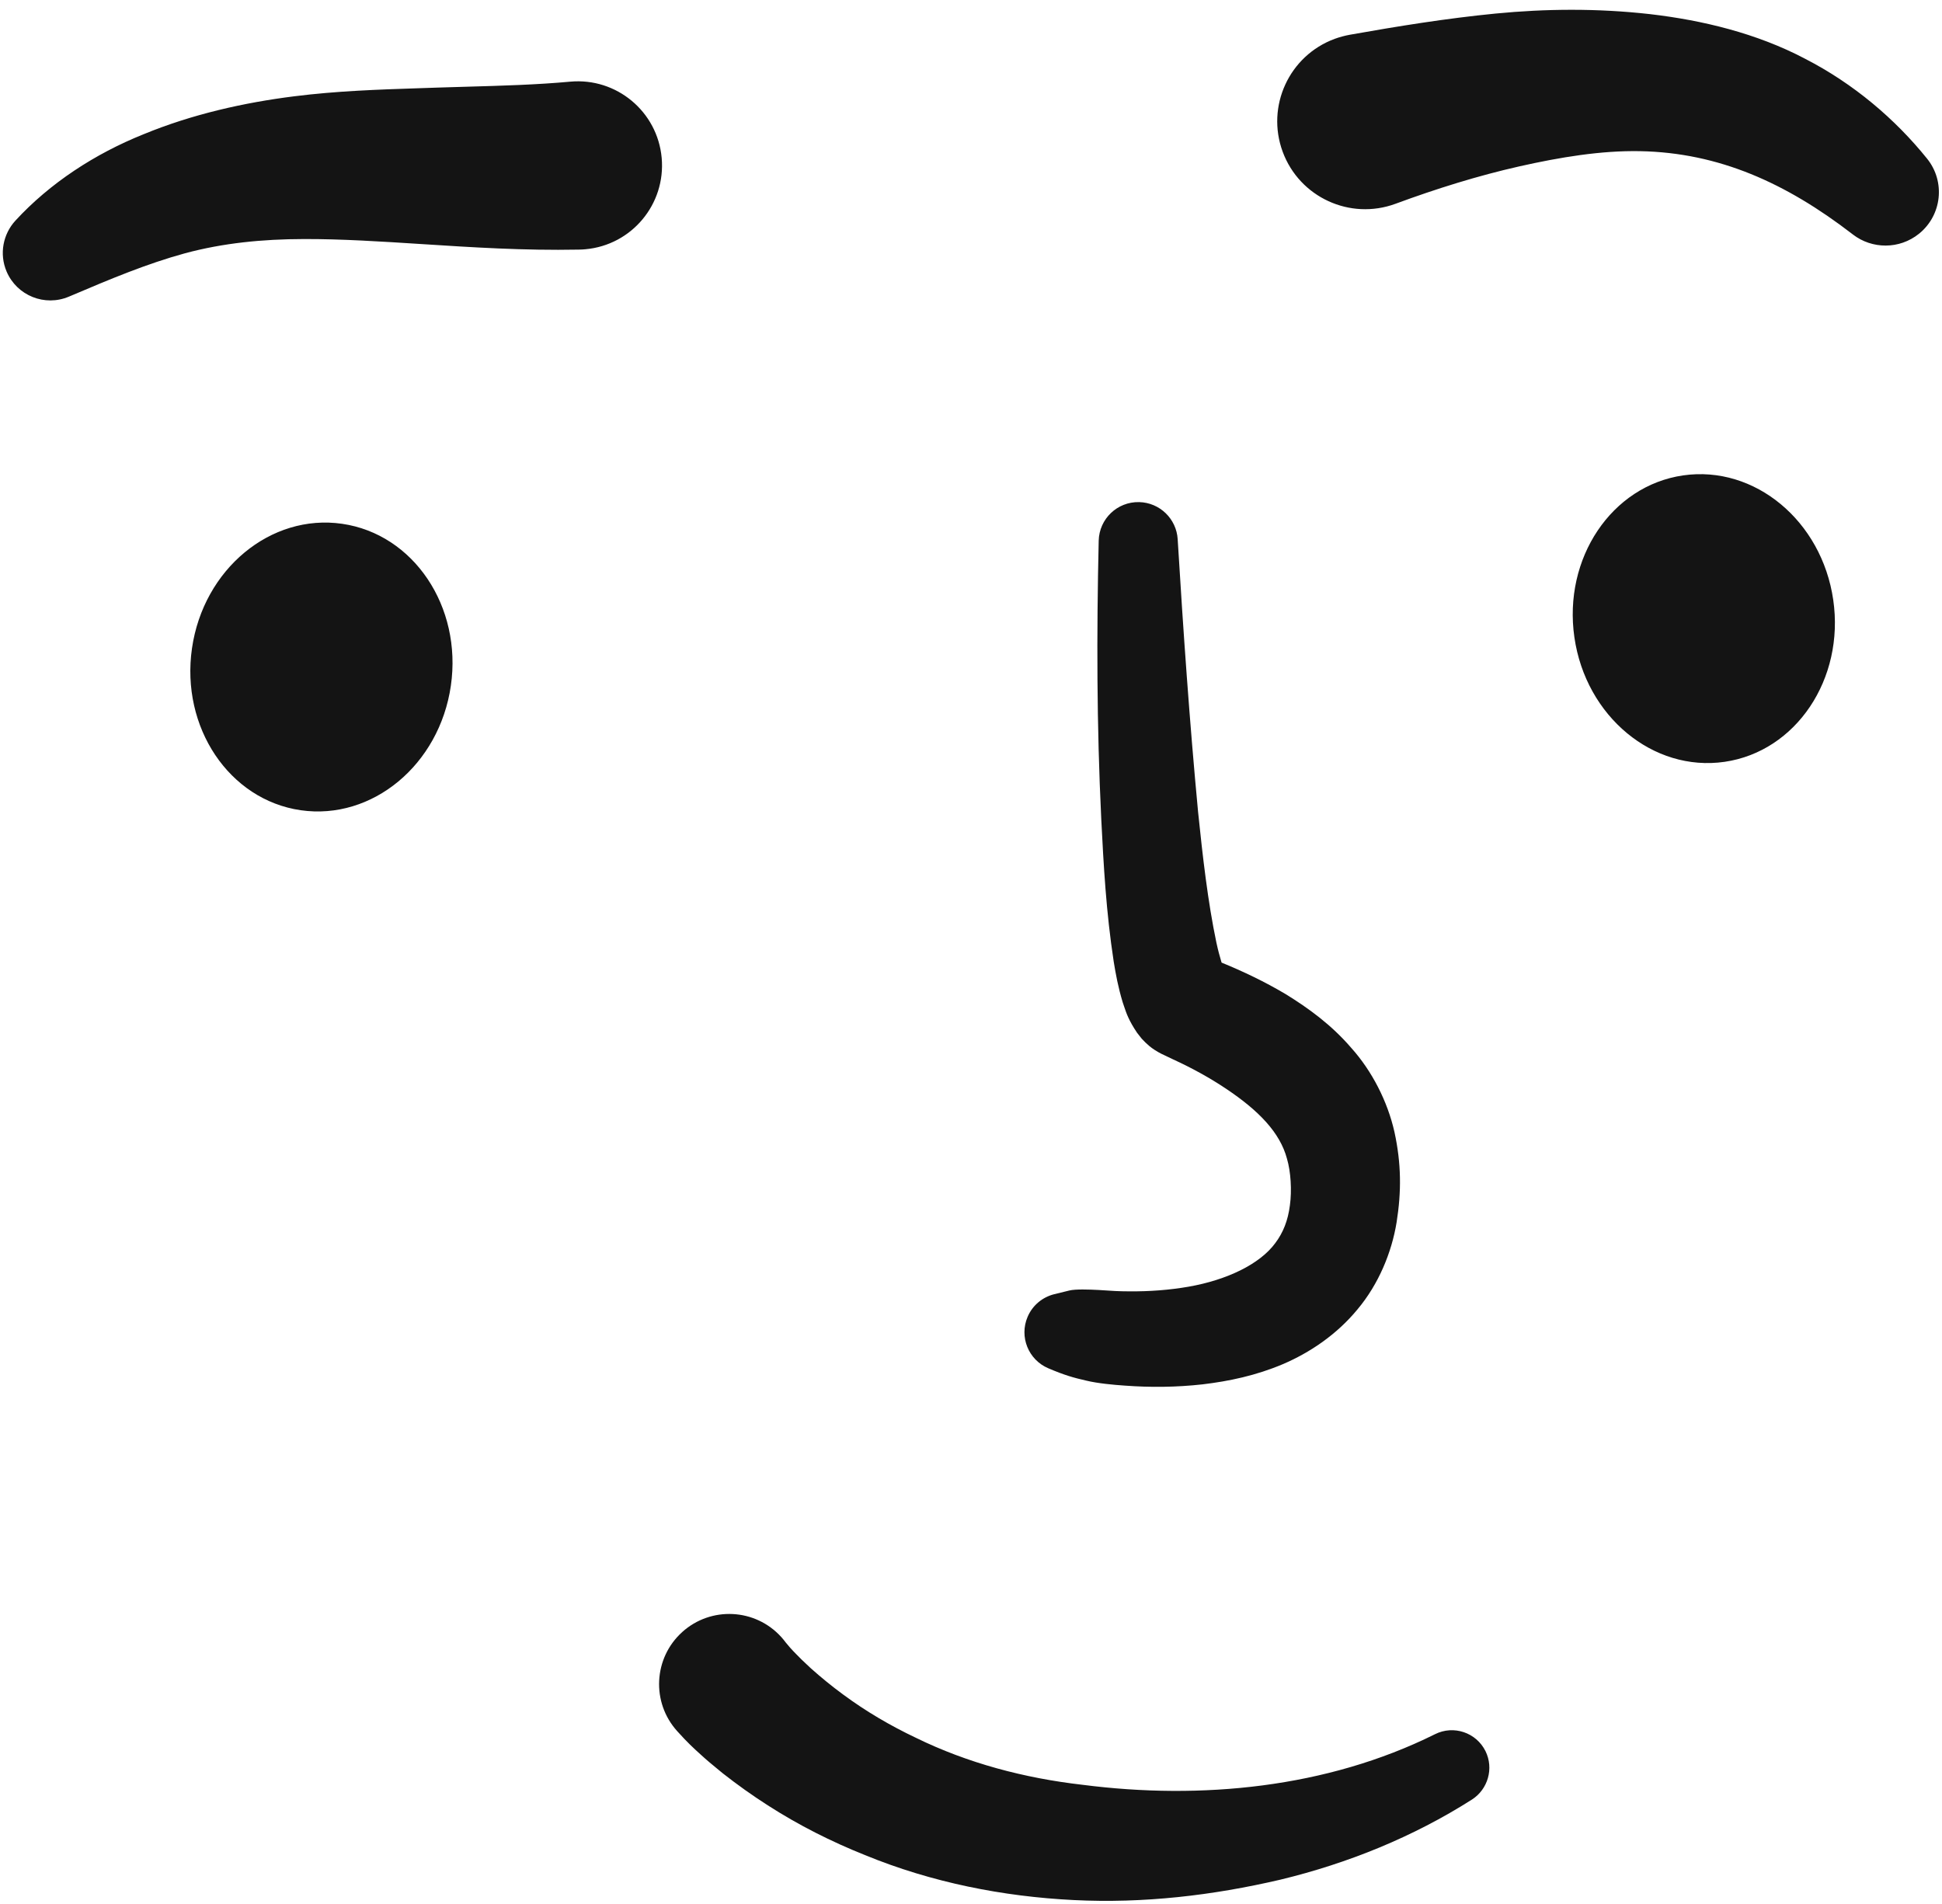 <svg width="69.3px" height="67.95px" viewBox="9.9 7.65 69.3 67.95" fill="none" xmlns="http://www.w3.org/2000/svg"><g id="Face/Normal Face 2"><path id="Normal face 2" fill-rule="evenodd" clip-rule="evenodd" d="M78.668 13.312C77.528 11.897 76.049 10.638 74.315 9.747C72.589 8.837 70.65 8.372 68.778 8.154C66.897 7.942 65.054 7.961 63.276 8.133C61.498 8.307 59.772 8.588 58.068 8.89C57.894 8.922 57.702 8.973 57.529 9.036C55.904 9.635 55.073 11.439 55.672 13.064C56.272 14.689 58.075 15.52 59.7 14.921C61.168 14.379 62.647 13.919 64.112 13.588C65.576 13.259 67.029 13.018 68.425 13.044C71.235 13.097 73.631 14.178 75.995 15.998L76.022 16.019C76.703 16.543 77.679 16.555 78.379 15.991C79.198 15.331 79.328 14.131 78.668 13.312ZM26.535 10.745C27.814 10.709 29.049 10.674 30.25 10.564C31.901 10.414 33.362 11.631 33.512 13.283C33.662 14.934 32.445 16.395 30.793 16.544C30.725 16.551 30.656 16.555 30.588 16.556L30.541 16.557C28.604 16.595 26.736 16.475 24.955 16.36L24.955 16.36C23.491 16.266 22.086 16.176 20.747 16.18C19.262 16.182 17.852 16.324 16.498 16.689C15.145 17.059 13.843 17.604 12.433 18.204L12.361 18.234C11.499 18.602 10.502 18.2 10.135 17.338C9.866 16.706 10.012 16.001 10.448 15.525C11.678 14.188 13.28 13.14 15.024 12.44C16.765 11.723 18.614 11.311 20.394 11.087C21.919 10.895 23.396 10.846 24.817 10.799L24.817 10.799L24.817 10.799C25.057 10.791 25.296 10.784 25.533 10.775C25.87 10.764 26.204 10.755 26.535 10.745L26.535 10.745ZM66.082 30.393C65.674 27.571 67.41 24.983 69.962 24.614C72.513 24.245 74.911 26.234 75.319 29.056C75.728 31.879 73.991 34.466 71.441 34.835C68.889 35.204 66.49 33.215 66.082 30.393ZM48.665 56.916C48.215 56.814 47.881 56.72 47.306 56.474C46.596 56.171 46.266 55.35 46.57 54.64C46.748 54.222 47.107 53.936 47.516 53.833L48.059 53.7C48.28 53.646 48.76 53.663 49.12 53.682L49.224 53.689C49.574 53.713 49.824 53.73 50.187 53.73C50.919 53.737 51.639 53.682 52.32 53.563C53.684 53.323 54.855 52.76 55.406 52.011C55.69 51.636 55.862 51.199 55.93 50.659C56.003 50.134 55.963 49.46 55.825 48.995C55.576 48.063 54.818 47.28 53.656 46.503C53.088 46.122 52.45 45.768 51.767 45.455L51.514 45.334L51.357 45.26C51.202 45.185 51.005 45.056 50.916 44.978C50.82 44.896 50.723 44.804 50.641 44.713L50.476 44.503C50.182 44.066 50.096 43.81 50.015 43.569C49.998 43.518 49.982 43.469 49.964 43.418C49.799 42.872 49.717 42.418 49.643 41.967C49.371 40.191 49.283 38.543 49.198 36.871C49.036 33.542 49.031 30.257 49.107 26.945C49.125 26.166 49.77 25.549 50.549 25.567C51.286 25.584 51.879 26.163 51.925 26.886L51.926 26.905C52.123 30.145 52.35 33.41 52.653 36.619C52.817 38.212 53.002 39.834 53.307 41.286C53.363 41.545 53.427 41.787 53.492 41.999C54.256 42.312 55.021 42.674 55.78 43.125C56.59 43.624 57.415 44.221 58.126 45.05C58.849 45.857 59.414 46.94 59.662 48.049C59.907 49.175 59.911 50.173 59.738 51.264C59.564 52.342 59.095 53.476 58.342 54.373C57.597 55.277 56.639 55.917 55.684 56.326C54.72 56.735 53.755 56.937 52.813 57.049C51.871 57.154 50.947 57.161 50.043 57.094C49.622 57.066 49.068 57.013 48.665 56.916ZM61.111 69.531L61.095 69.539C57.243 71.451 52.758 71.882 48.537 71.339C46.451 71.101 44.425 70.562 42.59 69.664C41.669 69.228 40.79 68.711 39.986 68.116C39.583 67.82 39.198 67.506 38.835 67.181C38.786 67.135 38.737 67.088 38.687 67.042C38.561 66.924 38.435 66.806 38.322 66.685C38.169 66.536 37.98 66.315 37.937 66.258C37.889 66.193 37.836 66.127 37.781 66.067C36.854 65.041 35.27 64.961 34.244 65.888C33.218 66.815 33.139 68.398 34.066 69.424L34.088 69.448C34.427 69.824 34.638 70.02 34.908 70.263C35.115 70.455 35.326 70.628 35.536 70.8C35.586 70.841 35.636 70.882 35.685 70.923C36.211 71.336 36.748 71.719 37.3 72.072C38.403 72.781 39.566 73.367 40.764 73.845C43.154 74.827 45.697 75.326 48.211 75.451C50.713 75.576 53.174 75.287 55.592 74.723C58 74.141 60.332 73.198 62.427 71.864C62.996 71.499 63.215 70.754 62.909 70.136C62.579 69.472 61.774 69.201 61.111 69.531ZM16.751 30.783C17.159 27.961 19.558 25.972 22.109 26.341C24.66 26.71 26.397 29.297 25.989 32.119C25.581 34.942 23.182 36.93 20.63 36.562C18.08 36.193 16.343 33.605 16.751 30.783Z" fill="#141414"/></g></svg>